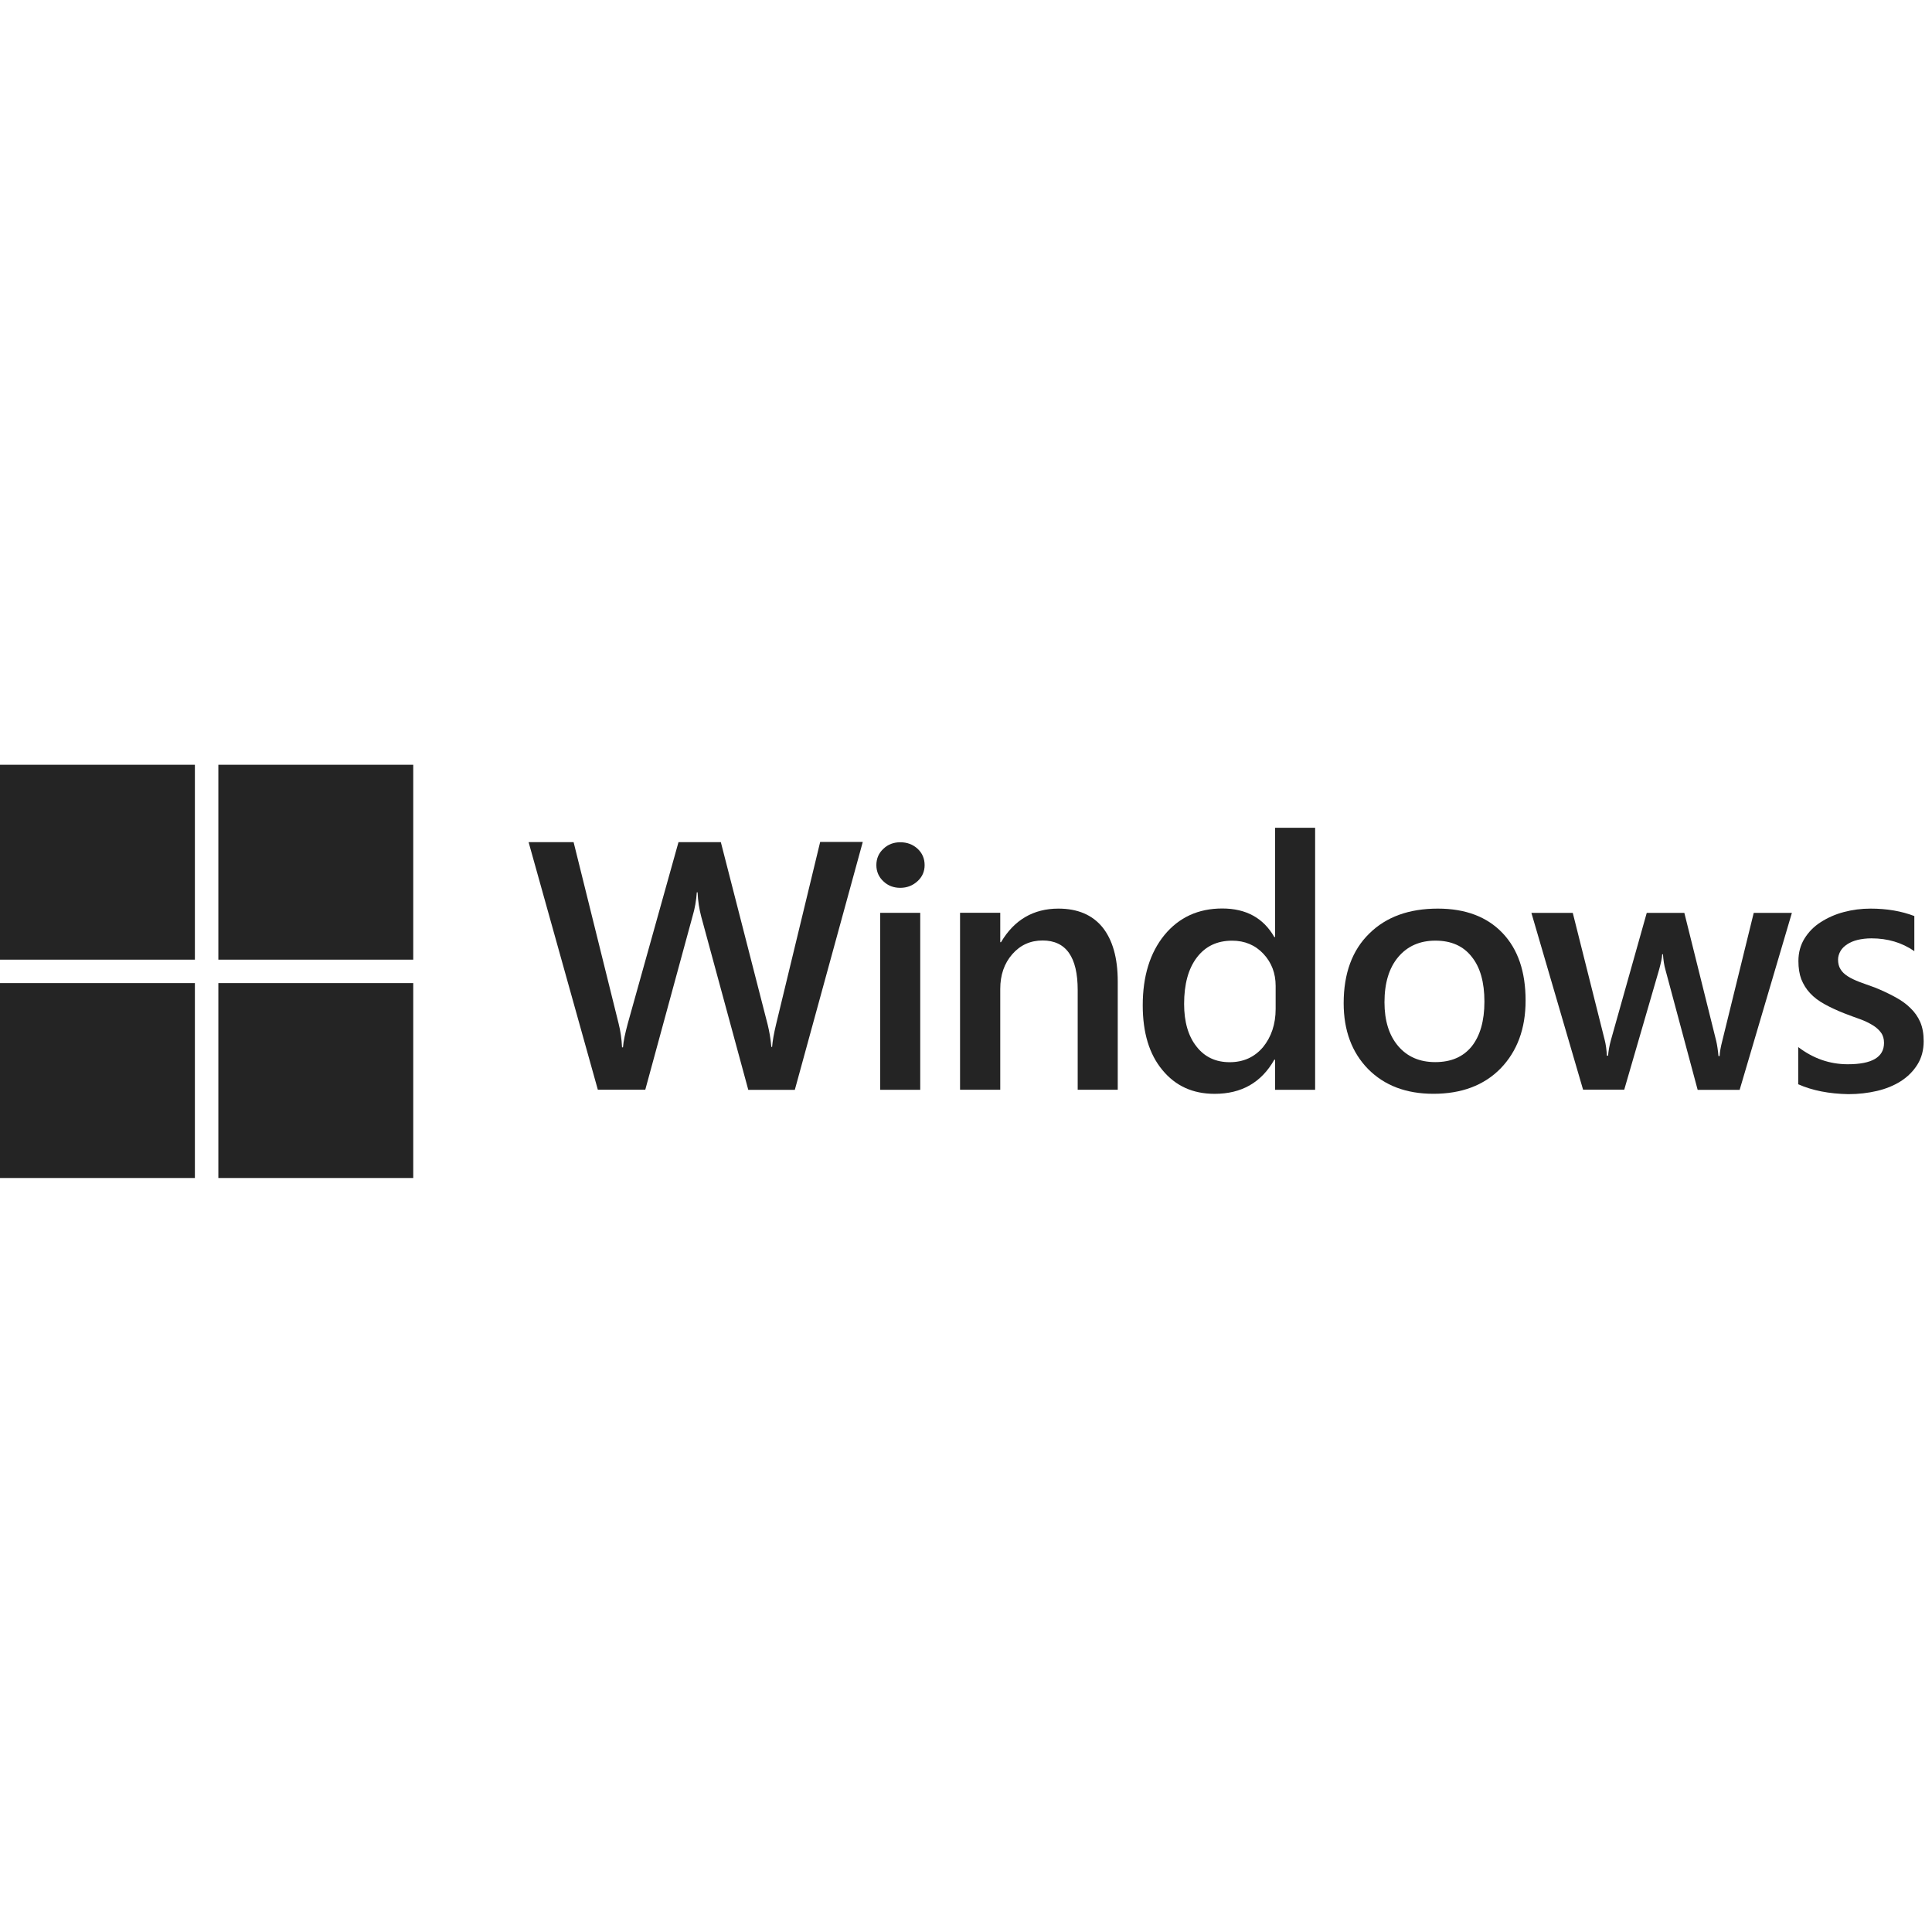 <svg width="48" height="48" viewBox="0 0 48 48" fill="none" xmlns="http://www.w3.org/2000/svg">
<g clip-path="url(#clip0_6921_68543)">
<path d="M0 19H4.842V23.842H0V19ZM5.425 23.842H10.267V19H5.425V23.842ZM0 29.267H4.842V24.425H0V29.267ZM5.425 29.267H10.267V24.425H5.425V29.267Z" fill="#242424"/>
<path d="M21.434 20.923L19.747 27.077H18.591L17.421 22.77C17.373 22.586 17.34 22.387 17.331 22.169H17.312C17.298 22.373 17.264 22.572 17.207 22.761L16.032 27.073H14.853L13.133 20.923H14.251L15.369 25.429C15.417 25.618 15.445 25.817 15.454 26.021H15.478C15.488 25.874 15.53 25.68 15.597 25.429L16.857 20.923H17.909L19.074 25.462C19.112 25.618 19.145 25.798 19.164 26.011H19.183C19.193 25.869 19.226 25.68 19.283 25.443L20.377 20.918H21.434V20.923Z" fill="#242424"/>
<path d="M22.366 22.058C22.205 22.058 22.062 22.006 21.949 21.897C21.835 21.793 21.773 21.655 21.773 21.494C21.773 21.333 21.83 21.196 21.949 21.087C22.062 20.978 22.205 20.926 22.366 20.926C22.536 20.926 22.678 20.978 22.797 21.087C22.915 21.196 22.972 21.333 22.972 21.494C22.972 21.651 22.915 21.783 22.797 21.892C22.678 22.001 22.536 22.058 22.366 22.058ZM22.863 27.076H21.868V22.679H22.863V27.076Z" fill="#242424"/>
<path d="M27.77 27.075H26.775V24.597C26.775 23.778 26.486 23.366 25.903 23.366C25.6 23.366 25.349 23.479 25.15 23.707C24.951 23.934 24.851 24.223 24.851 24.569V27.075H23.852V22.678H24.851V23.408H24.87C25.197 22.854 25.676 22.574 26.296 22.574C26.775 22.574 27.14 22.731 27.391 23.038C27.642 23.351 27.77 23.797 27.77 24.384V27.075Z" fill="#242424"/>
<path d="M32.674 27.076H31.679V26.328H31.66C31.338 26.896 30.845 27.176 30.177 27.176C29.637 27.176 29.206 26.982 28.879 26.584C28.552 26.191 28.391 25.655 28.391 24.977C28.391 24.253 28.571 23.67 28.931 23.229C29.291 22.793 29.769 22.571 30.366 22.571C30.959 22.571 31.39 22.808 31.66 23.281H31.679V20.566H32.674V27.076ZM31.693 25.068V24.494C31.693 24.181 31.593 23.916 31.39 23.698C31.186 23.48 30.925 23.371 30.613 23.371C30.238 23.371 29.949 23.509 29.736 23.788C29.523 24.068 29.419 24.452 29.419 24.944C29.419 25.39 29.523 25.745 29.727 26.001C29.93 26.262 30.205 26.39 30.551 26.39C30.892 26.39 31.167 26.266 31.38 26.015C31.584 25.764 31.693 25.447 31.693 25.068Z" fill="#242424"/>
<path d="M35.614 27.175C34.937 27.175 34.397 26.971 33.989 26.559C33.587 26.147 33.383 25.602 33.383 24.924C33.383 24.185 33.596 23.607 34.018 23.195C34.439 22.778 35.008 22.574 35.723 22.574C36.41 22.574 36.946 22.778 37.33 23.181C37.713 23.583 37.903 24.142 37.903 24.858C37.903 25.559 37.694 26.118 37.282 26.545C36.87 26.966 36.311 27.175 35.614 27.175ZM35.662 23.37C35.273 23.37 34.965 23.508 34.738 23.778C34.511 24.048 34.397 24.422 34.397 24.901C34.397 25.36 34.511 25.725 34.738 25.99C34.965 26.256 35.273 26.388 35.657 26.388C36.05 26.388 36.349 26.26 36.562 26C36.77 25.739 36.88 25.37 36.88 24.886C36.88 24.403 36.775 24.029 36.562 23.768C36.354 23.503 36.055 23.37 35.662 23.37Z" fill="#242424"/>
<path d="M44.519 22.68L43.221 27.077H42.178L41.378 24.096C41.345 23.983 41.326 23.855 41.316 23.708H41.297C41.292 23.807 41.264 23.93 41.221 24.087L40.354 27.072H39.331L38.047 22.68H39.075L39.871 25.849C39.895 25.944 39.914 26.072 39.923 26.229H39.952C39.961 26.11 39.985 25.977 40.023 25.84L40.913 22.68H41.847L42.638 25.859C42.662 25.958 42.681 26.086 42.695 26.238H42.723C42.728 26.134 42.752 26.006 42.79 25.859L43.571 22.68H44.519Z" fill="#242424"/>
<path d="M44.676 26.938V26.014C45.05 26.298 45.458 26.441 45.908 26.441C46.509 26.441 46.808 26.265 46.808 25.91C46.808 25.81 46.784 25.725 46.732 25.654C46.68 25.583 46.609 25.521 46.524 25.469C46.438 25.417 46.334 25.365 46.216 25.322C46.097 25.28 45.965 25.232 45.818 25.175C45.638 25.104 45.477 25.029 45.33 24.948C45.183 24.867 45.064 24.777 44.969 24.673C44.875 24.574 44.804 24.455 44.752 24.327C44.704 24.199 44.681 24.048 44.681 23.877C44.681 23.664 44.733 23.479 44.832 23.318C44.932 23.157 45.064 23.02 45.235 22.911C45.405 22.802 45.595 22.716 45.808 22.66C46.021 22.603 46.244 22.574 46.471 22.574C46.879 22.574 47.239 22.636 47.561 22.759V23.631C47.253 23.418 46.898 23.313 46.495 23.313C46.367 23.313 46.254 23.328 46.154 23.351C46.055 23.375 45.965 23.413 45.894 23.46C45.822 23.508 45.766 23.56 45.728 23.626C45.69 23.692 45.666 23.764 45.666 23.839C45.666 23.934 45.685 24.015 45.728 24.081C45.766 24.147 45.827 24.204 45.908 24.256C45.988 24.308 46.083 24.351 46.192 24.394C46.301 24.436 46.429 24.479 46.571 24.531C46.761 24.607 46.931 24.687 47.078 24.768C47.23 24.849 47.358 24.939 47.462 25.043C47.566 25.142 47.651 25.261 47.708 25.393C47.765 25.526 47.793 25.682 47.793 25.867C47.793 26.09 47.741 26.284 47.637 26.45C47.533 26.616 47.395 26.753 47.225 26.862C47.054 26.971 46.855 27.052 46.633 27.104C46.41 27.156 46.173 27.184 45.922 27.184C45.443 27.175 45.026 27.094 44.676 26.938Z" fill="#242424"/>
</g>
<defs>
<clipPath id="clip0_6921_68543">
<rect width="48" height="10.286" fill="white" transform="translate(0 19)"/>
</clipPath>
</defs>
</svg>
